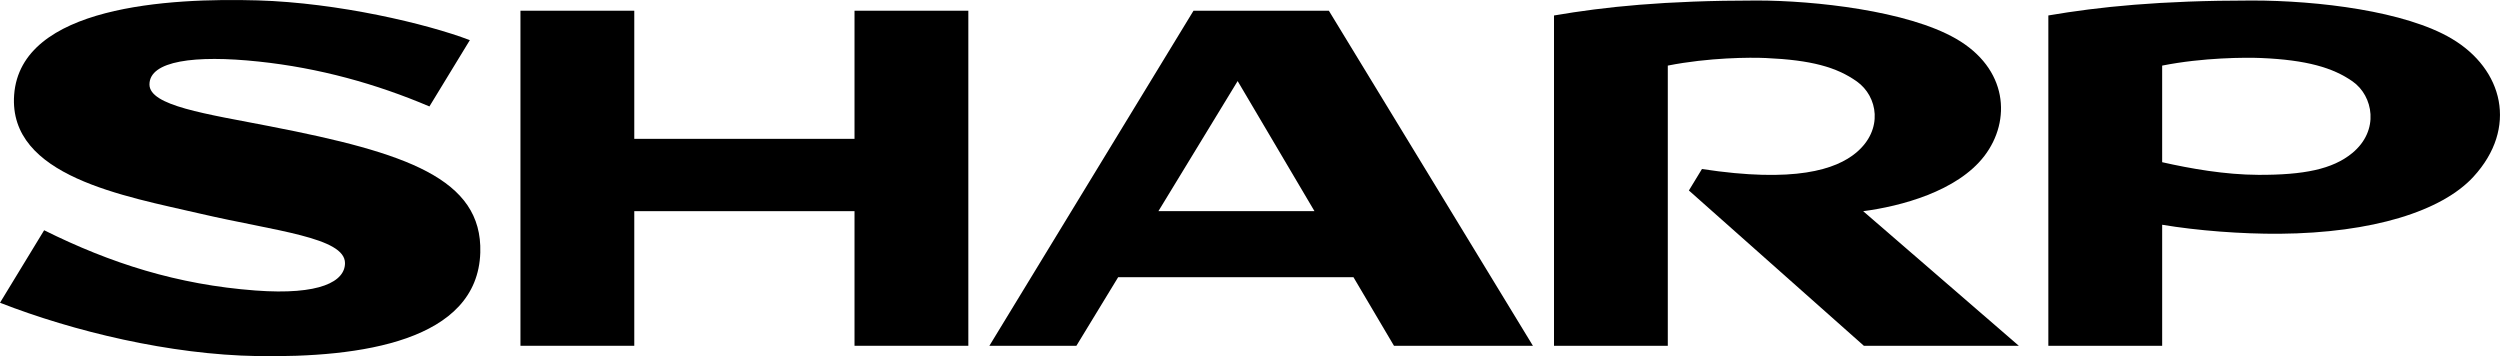 <?xml version="1.0" encoding="UTF-8"?>
<svg id="svg9935" xmlns="http://www.w3.org/2000/svg" viewBox="0 0 1024 145.9">
  <g id="layer1">
    <g id="g9277">
      <path id="path9279" d="M350.01,56.87h-90.21V4.39h-46.62v137.24h46.62v-55.14h90.21v55.14h46.62V4.39h-46.62v52.48"/>
    </g>
    <g id="g9281">
      <path id="path9283" d="M474.48,86.49l32.46-53.29,31.47,53.29h-63.93M488.86,4.39l-83.61,137.24h35.64l17.1-28.08h96.39l16.59,28.08h56.91L544.3,4.39h-55.43"/>
    </g>
    <g id="g9285">
      <path id="path9287" d="M812.81,63.87c11.1-14.55,9.6-35.85-11.72-48.06C781.22,4.41,743.29.21,719.59.21c-37.91,0-62.31,2.58-83.07,6.13v135.3h46.61V26.87c16.79-3.33,33.83-3.4,40.2-3.1,18.5.82,28.92,3.7,37.24,9.6,8.6,6.14,10.94,19.7-.22,29.11-8.36,7.02-25.31,12.53-63.23,6.75l-5.35,8.79,71.68,63.62h63.47l-63.76-55.14c15.32-1.99,38.55-8.11,49.65-22.63"/>
    </g>
    <g id="g9289">
      <path id="path9291" d="M111.01,51.81c-26.92-5.23-49.79-8.48-49.79-17.22,0-9.67,18.5-12.16,44.71-9.38,24.79,2.62,48.16,9.11,69.96,18.39l16.56-27.16C174.83,9.73,138.51,1.13,105.54.16,69.42-.89,8.43,2.35,5.79,38.88c-2.41,33.44,45.24,41.43,76.48,48.69,30.47,7.09,59.04,9.66,59.04,20.21,0,7.42-10.07,13.21-36.7,11.21-32.05-2.4-59.33-11.16-86.53-24.68L0,124c30.17,11.79,69.75,21.27,105.4,21.85,42.39.71,90.25-6.13,91.33-42.43.89-30.3-30.5-40.88-85.71-51.6"/>
    </g>
    <g id="g9293">
      <path id="path9295" d="M963.43,62.74c-8.05,6.6-19.82,8.94-38.39,8.88-13.7-.05-27.87-2.57-39.42-5.18V26.87c16.78-3.33,34.13-3.37,40.5-3.11,18.6.79,29.46,3.94,37.52,9.6,8.39,5.89,11.19,20.03-.21,29.38M1004.18,15.81C985.2,4.58,949.66.21,922.38.21c-37.92,0-62.62,2.58-83.38,6.12v135.3h46.62v-49.57c14.41,2.41,32.47,3.8,48.09,3.69,38.14-.32,66.49-9.29,79.39-23.33,18.39-19.98,12.21-44.12-8.93-56.61"/>
    </g>
  </g>
</svg>